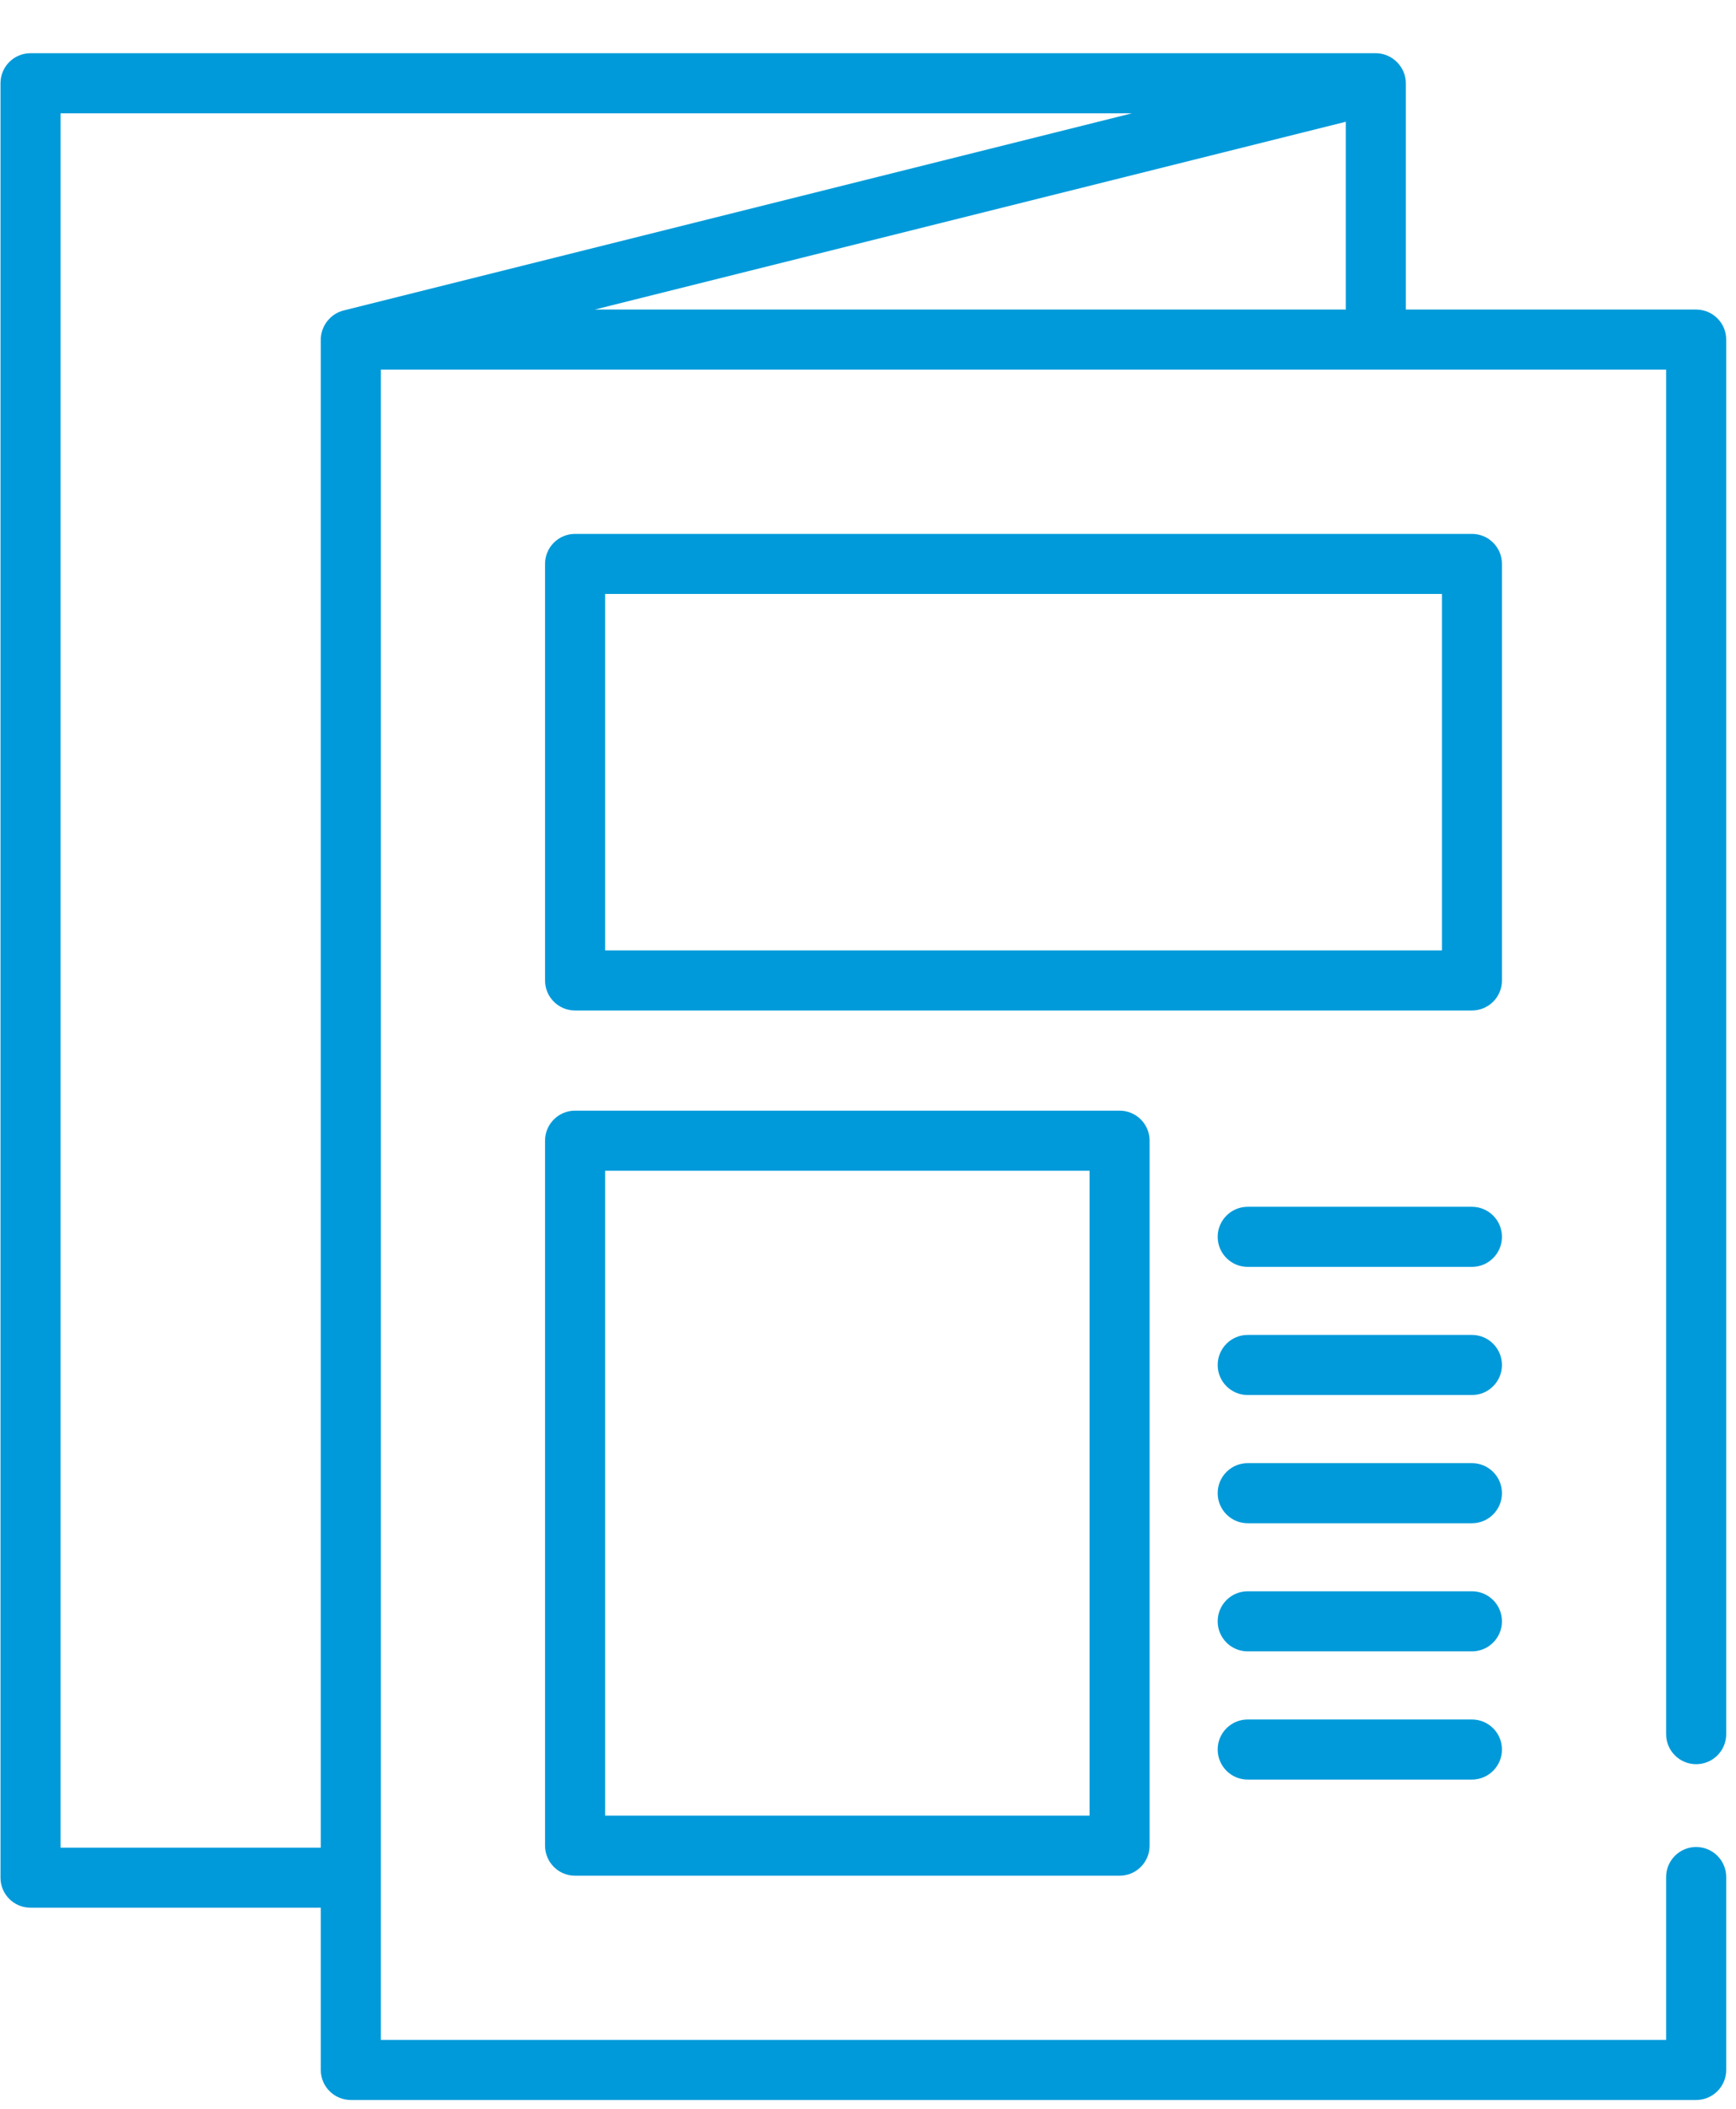 <?xml version="1.0" encoding="UTF-8"?>
<svg width="28px" height="34px" viewBox="0 0 28 34" version="1.1" xmlns="http://www.w3.org/2000/svg" xmlns:xlink="http://www.w3.org/1999/xlink">
    <title>1152AA1C-6D4A-42D0-8839-19D022AA56D4</title>
    <g id="Page-1" stroke="none" stroke-width="1" fill="none" fill-rule="evenodd">
        <g id="Resources-Library-Landing" transform="translate(-810, -1763)" fill="#009ADA" fill-rule="nonzero">
            <g id="Group-7" transform="translate(88, 1751.858)">
                <g id="004-brochure" transform="translate(722.003, 12)">
                    <path d="M27.354,27.586 C27.622,27.586 27.839,27.369 27.839,27.102 L27.839,4.617 C27.839,4.35 27.622,4.133 27.354,4.133 L22.672,4.133 L22.672,0.484 C22.672,0.221 22.451,0 22.188,0 L0.489,0 C0.222,0 0.005,0.217 0.005,0.484 L0.005,29.416 C0.005,29.683 0.222,29.9 0.489,29.9 L5.171,29.9 L5.171,32.516 C5.171,32.783 5.388,33 5.656,33 L27.354,33 C27.622,33 27.839,32.783 27.839,32.516 L27.839,29.405 C27.839,29.138 27.622,28.921 27.354,28.921 C27.087,28.921 26.87,29.138 26.87,29.405 L26.87,32.031 L6.14,32.031 L6.14,5.102 L26.87,5.102 L26.87,27.102 C26.87,27.369 27.087,27.586 27.354,27.586 Z M5.538,4.148 C5.326,4.201 5.171,4.399 5.171,4.617 L5.171,28.932 L0.974,28.932 L0.974,0.969 L18.254,0.969 L5.538,4.148 Z M21.704,4.133 L9.59,4.133 L21.704,1.105 L21.704,4.133 Z" id="Shape"></path>
                    <path d="M23.738,7.75 L9.272,7.75 C9.005,7.75 8.788,7.966 8.788,8.234 L8.788,14.95 C8.788,15.218 9.005,15.434 9.272,15.434 L23.738,15.434 C24.005,15.434 24.222,15.218 24.222,14.95 L24.222,8.234 C24.222,7.966 24.005,7.75 23.738,7.75 Z M23.254,14.466 L9.757,14.466 L9.757,8.718 L23.254,8.718 L23.254,14.466 Z" id="Shape"></path>
                    <path d="M18.055,17.049 L9.272,17.049 C9.005,17.049 8.788,17.266 8.788,17.533 L8.788,28.899 C8.788,29.167 9.005,29.384 9.272,29.384 L18.055,29.384 C18.322,29.384 18.539,29.167 18.539,28.899 L18.539,17.533 C18.539,17.266 18.322,17.049 18.055,17.049 Z M17.571,28.415 L9.757,28.415 L9.757,18.018 L17.571,18.018 L17.571,28.415 Z" id="Shape"></path>
                    <path d="M23.738,18.599 L20.121,18.599 C19.854,18.599 19.637,18.816 19.637,19.083 C19.637,19.351 19.854,19.568 20.121,19.568 L23.738,19.568 C24.005,19.568 24.222,19.351 24.222,19.083 C24.222,18.816 24.005,18.599 23.738,18.599 Z" id="Path"></path>
                    <path d="M23.738,20.665 L20.121,20.665 C19.854,20.665 19.637,20.882 19.637,21.15 C19.637,21.417 19.854,21.634 20.121,21.634 L23.738,21.634 C24.005,21.634 24.222,21.417 24.222,21.15 C24.222,20.882 24.005,20.665 23.738,20.665 Z" id="Path"></path>
                    <path d="M23.738,22.732 L20.121,22.732 C19.854,22.732 19.637,22.949 19.637,23.216 C19.637,23.484 19.854,23.701 20.121,23.701 L23.738,23.701 C24.005,23.701 24.222,23.484 24.222,23.216 C24.222,22.949 24.005,22.732 23.738,22.732 Z" id="Path"></path>
                    <path d="M23.738,24.798 L20.121,24.798 C19.854,24.798 19.637,25.015 19.637,25.283 C19.637,25.55 19.854,25.767 20.121,25.767 L23.738,25.767 C24.005,25.767 24.222,25.55 24.222,25.283 C24.222,25.015 24.005,24.798 23.738,24.798 Z" id="Path"></path>
                    <path d="M23.738,26.865 L20.121,26.865 C19.854,26.865 19.637,27.082 19.637,27.349 C19.637,27.617 19.854,27.834 20.121,27.834 L23.738,27.834 C24.005,27.834 24.222,27.617 24.222,27.349 C24.222,27.082 24.005,26.865 23.738,26.865 Z" id="Path"></path>
                </g>
            </g>
        </g>
    </g>
</svg>
